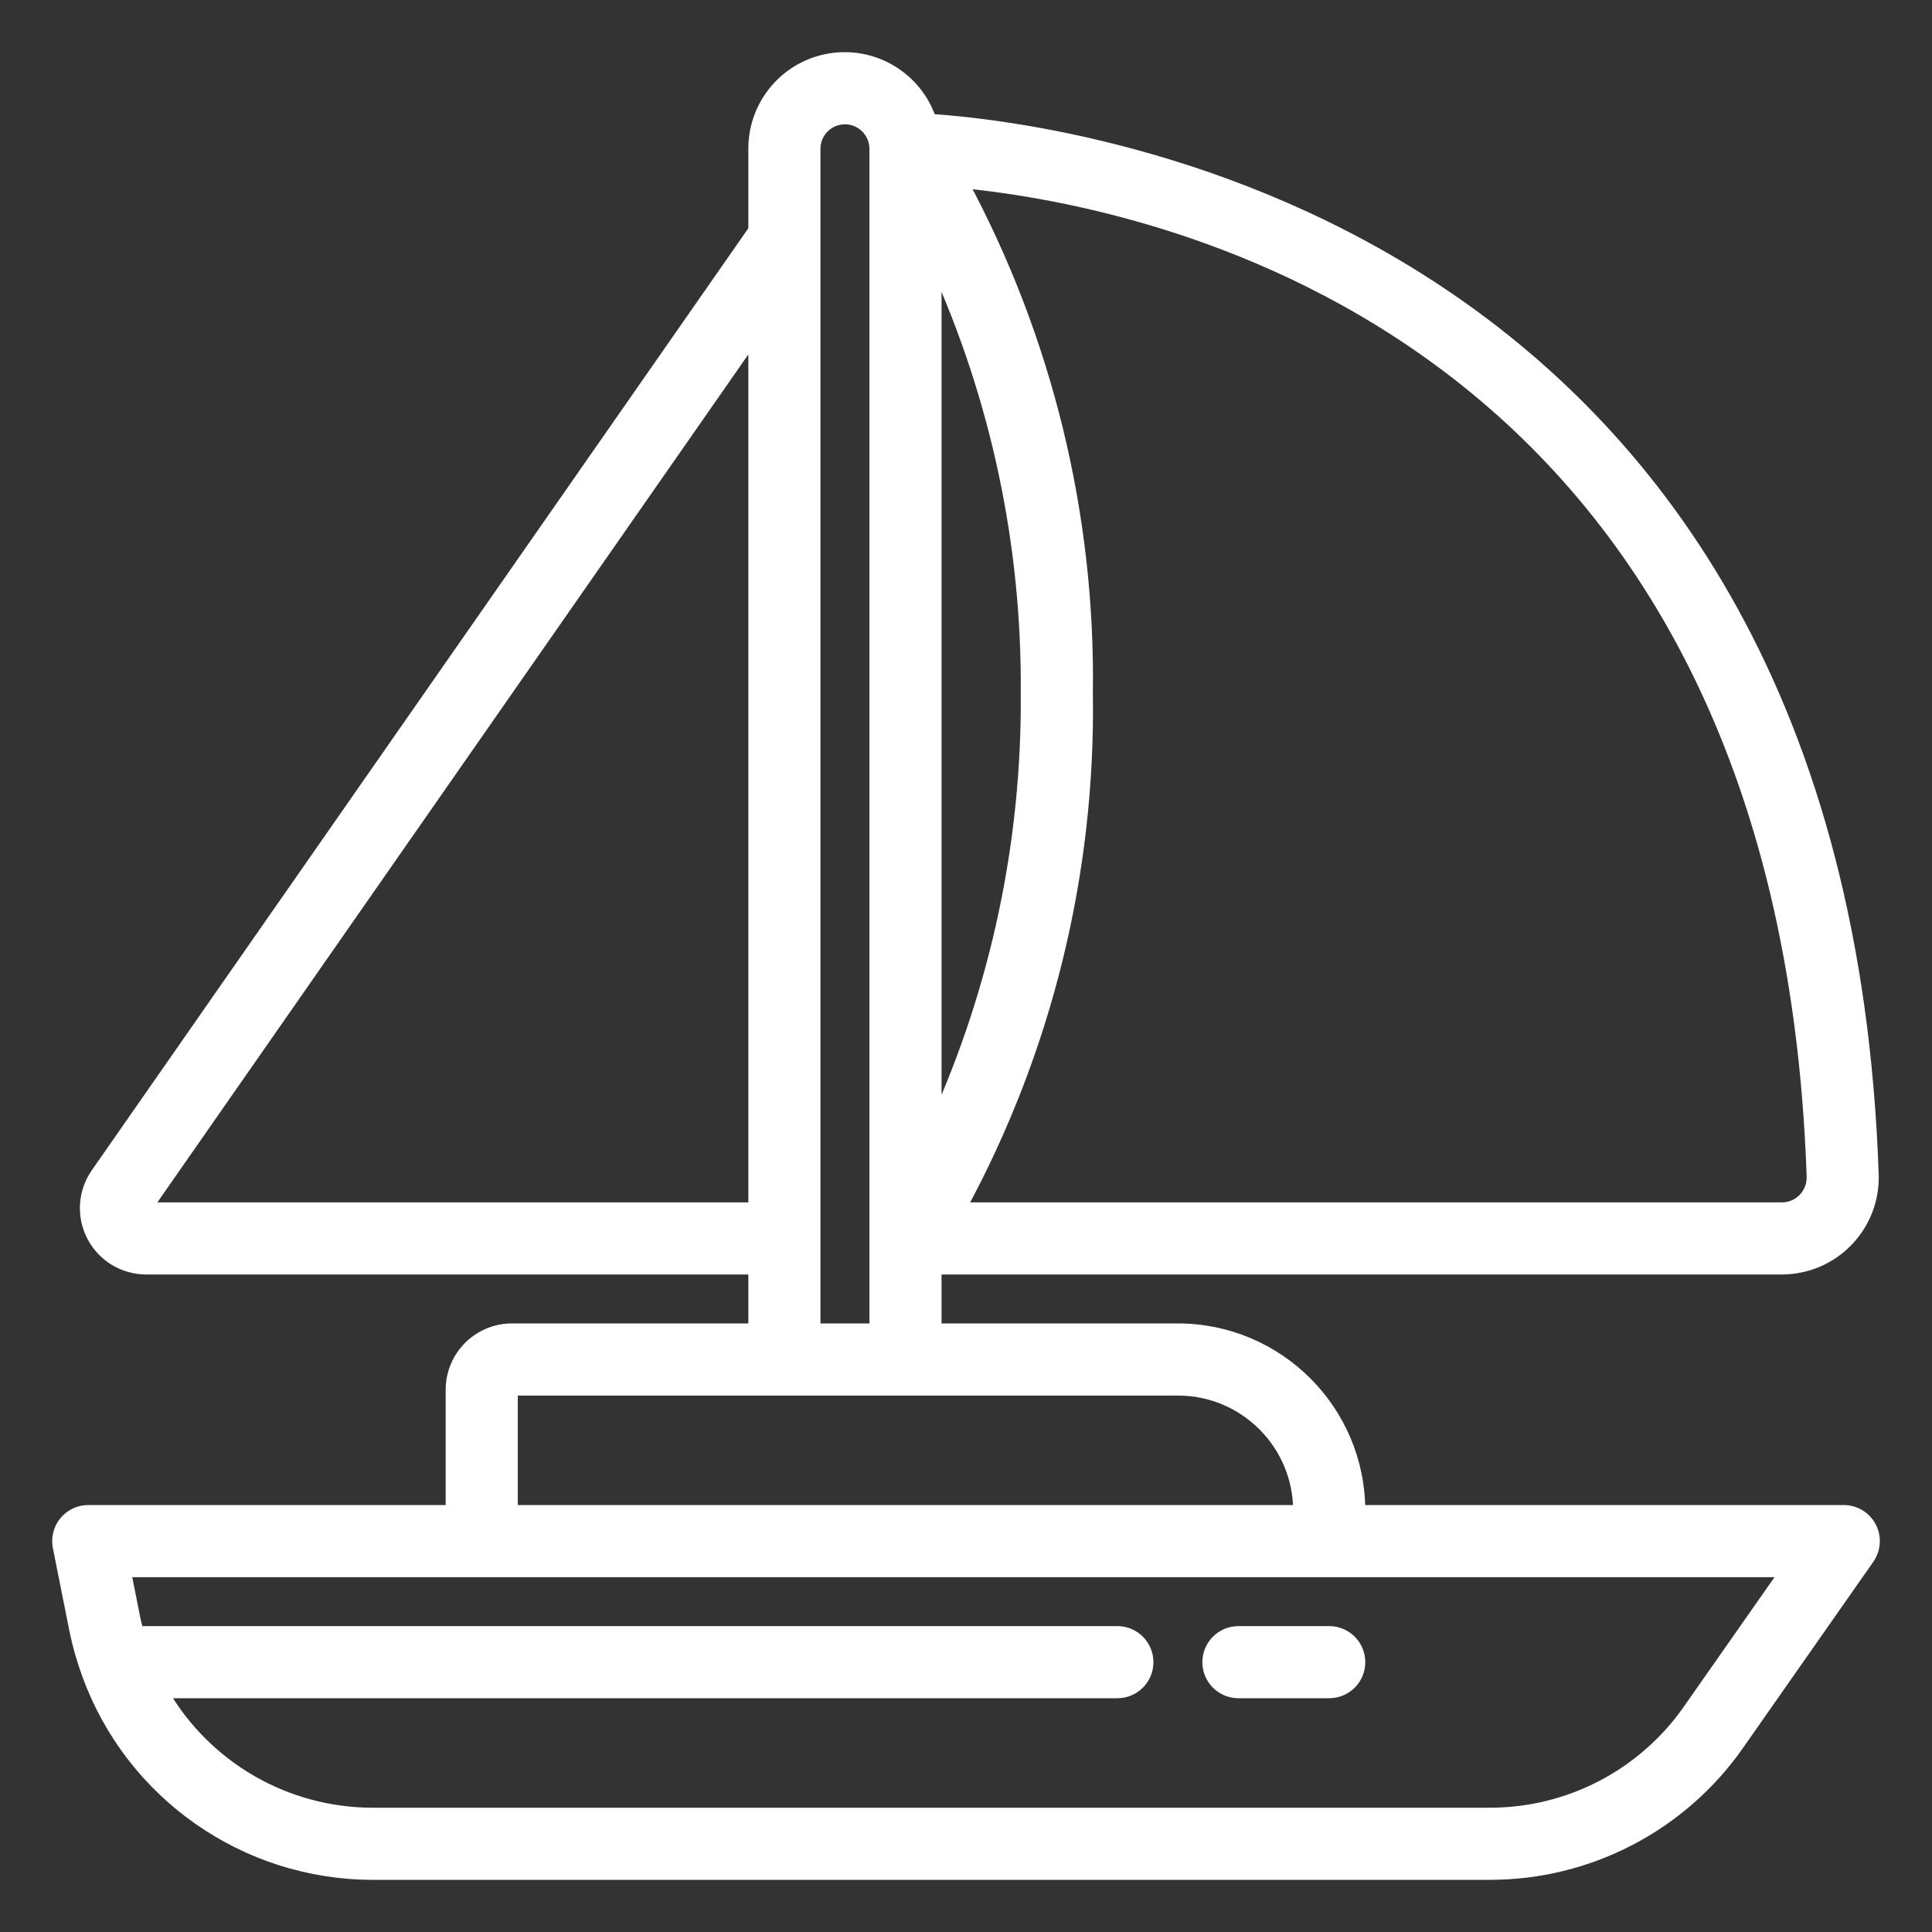 <svg width="100" height="100" viewBox="0 0 100 100" fill="none" xmlns="http://www.w3.org/2000/svg">
<rect x="0" y="0" width="100" height="100" fill="#333333" stroke="none"/>
<path d="M95.433 78.2H70.367C70.362 73.011 66.156 68.806 60.967 68.8H48.434V65.667H92.241C92.873 65.665 93.499 65.536 94.081 65.287C94.663 65.038 95.189 64.674 95.627 64.218C96.066 63.762 96.408 63.222 96.634 62.63C96.859 62.039 96.964 61.409 96.941 60.776C95.247 11.804 55.864 6.717 48.164 6.194C47.432 4.015 45.227 2.689 42.958 3.063C40.69 3.437 39.028 5.402 39.034 7.701V11.909L4.999 60.742C4.671 61.211 4.479 61.762 4.442 62.334C4.405 62.905 4.526 63.476 4.791 63.984C5.056 64.491 5.455 64.917 5.945 65.214C6.435 65.51 6.997 65.667 7.57 65.667H39.034V68.8H26.501C24.771 68.8 23.368 70.203 23.368 71.934V78.2H4.568C4.336 78.2 4.106 78.252 3.896 78.351C3.686 78.451 3.501 78.596 3.354 78.776C3.207 78.956 3.102 79.166 3.047 79.392C2.991 79.617 2.986 79.853 3.033 80.08L3.897 84.412C4.046 85.131 4.246 85.839 4.494 86.53C4.51 86.588 4.53 86.645 4.552 86.701C6.817 92.873 12.686 96.982 19.26 97H77.126C79.645 96.999 82.126 96.391 84.361 95.227C86.595 94.064 88.516 92.38 89.961 90.317L96.717 80.665C96.881 80.43 96.977 80.154 96.996 79.869C97.015 79.583 96.955 79.297 96.822 79.043C96.69 78.789 96.49 78.576 96.246 78.428C96.001 78.279 95.72 78.201 95.433 78.2ZM48.434 13.673C51.597 20.653 53.2 28.238 53.134 35.901C53.194 43.555 51.59 51.131 48.434 58.105V13.673ZM93.812 60.886C93.82 61.101 93.785 61.315 93.708 61.516C93.631 61.717 93.514 61.9 93.364 62.054C93.219 62.206 93.044 62.327 92.851 62.409C92.658 62.492 92.451 62.534 92.241 62.534H49.716C54.151 54.366 56.408 45.194 56.267 35.901C56.401 26.675 54.18 17.568 49.814 9.44C59.949 10.427 92.3 17.013 93.812 60.886ZM7.57 62.534L39.034 17.39V62.534H7.57ZM42.167 7.701C42.167 6.836 42.869 6.135 43.734 6.135C44.599 6.135 45.301 6.836 45.301 7.701V68.8H42.167V7.701ZM26.501 71.934H60.967C64.428 71.934 67.234 74.74 67.234 78.2H26.501V71.934ZM87.393 88.52C86.237 90.17 84.7 91.518 82.913 92.449C81.126 93.379 79.141 93.866 77.126 93.867H19.26C17.063 93.861 14.906 93.279 13.004 92.18C11.102 91.08 9.522 89.501 8.42 87.6H57.834C58.699 87.6 59.401 86.899 59.401 86.034C59.401 85.168 58.699 84.467 57.834 84.467H7.136C7.079 84.243 7.015 84.02 6.969 83.792L6.479 81.334H92.424L87.393 88.52Z" fill="white" stroke="white" stroke-width="0.6"/>
<path d="M64.1 84.467C63.235 84.467 62.534 85.168 62.534 86.034C62.534 86.899 63.235 87.6 64.1 87.6H68.8C69.665 87.6 70.367 86.899 70.367 86.034C70.367 85.168 69.665 84.467 68.8 84.467H64.1Z" fill="white" stroke="white" stroke-width="0.6"/>
</svg>

